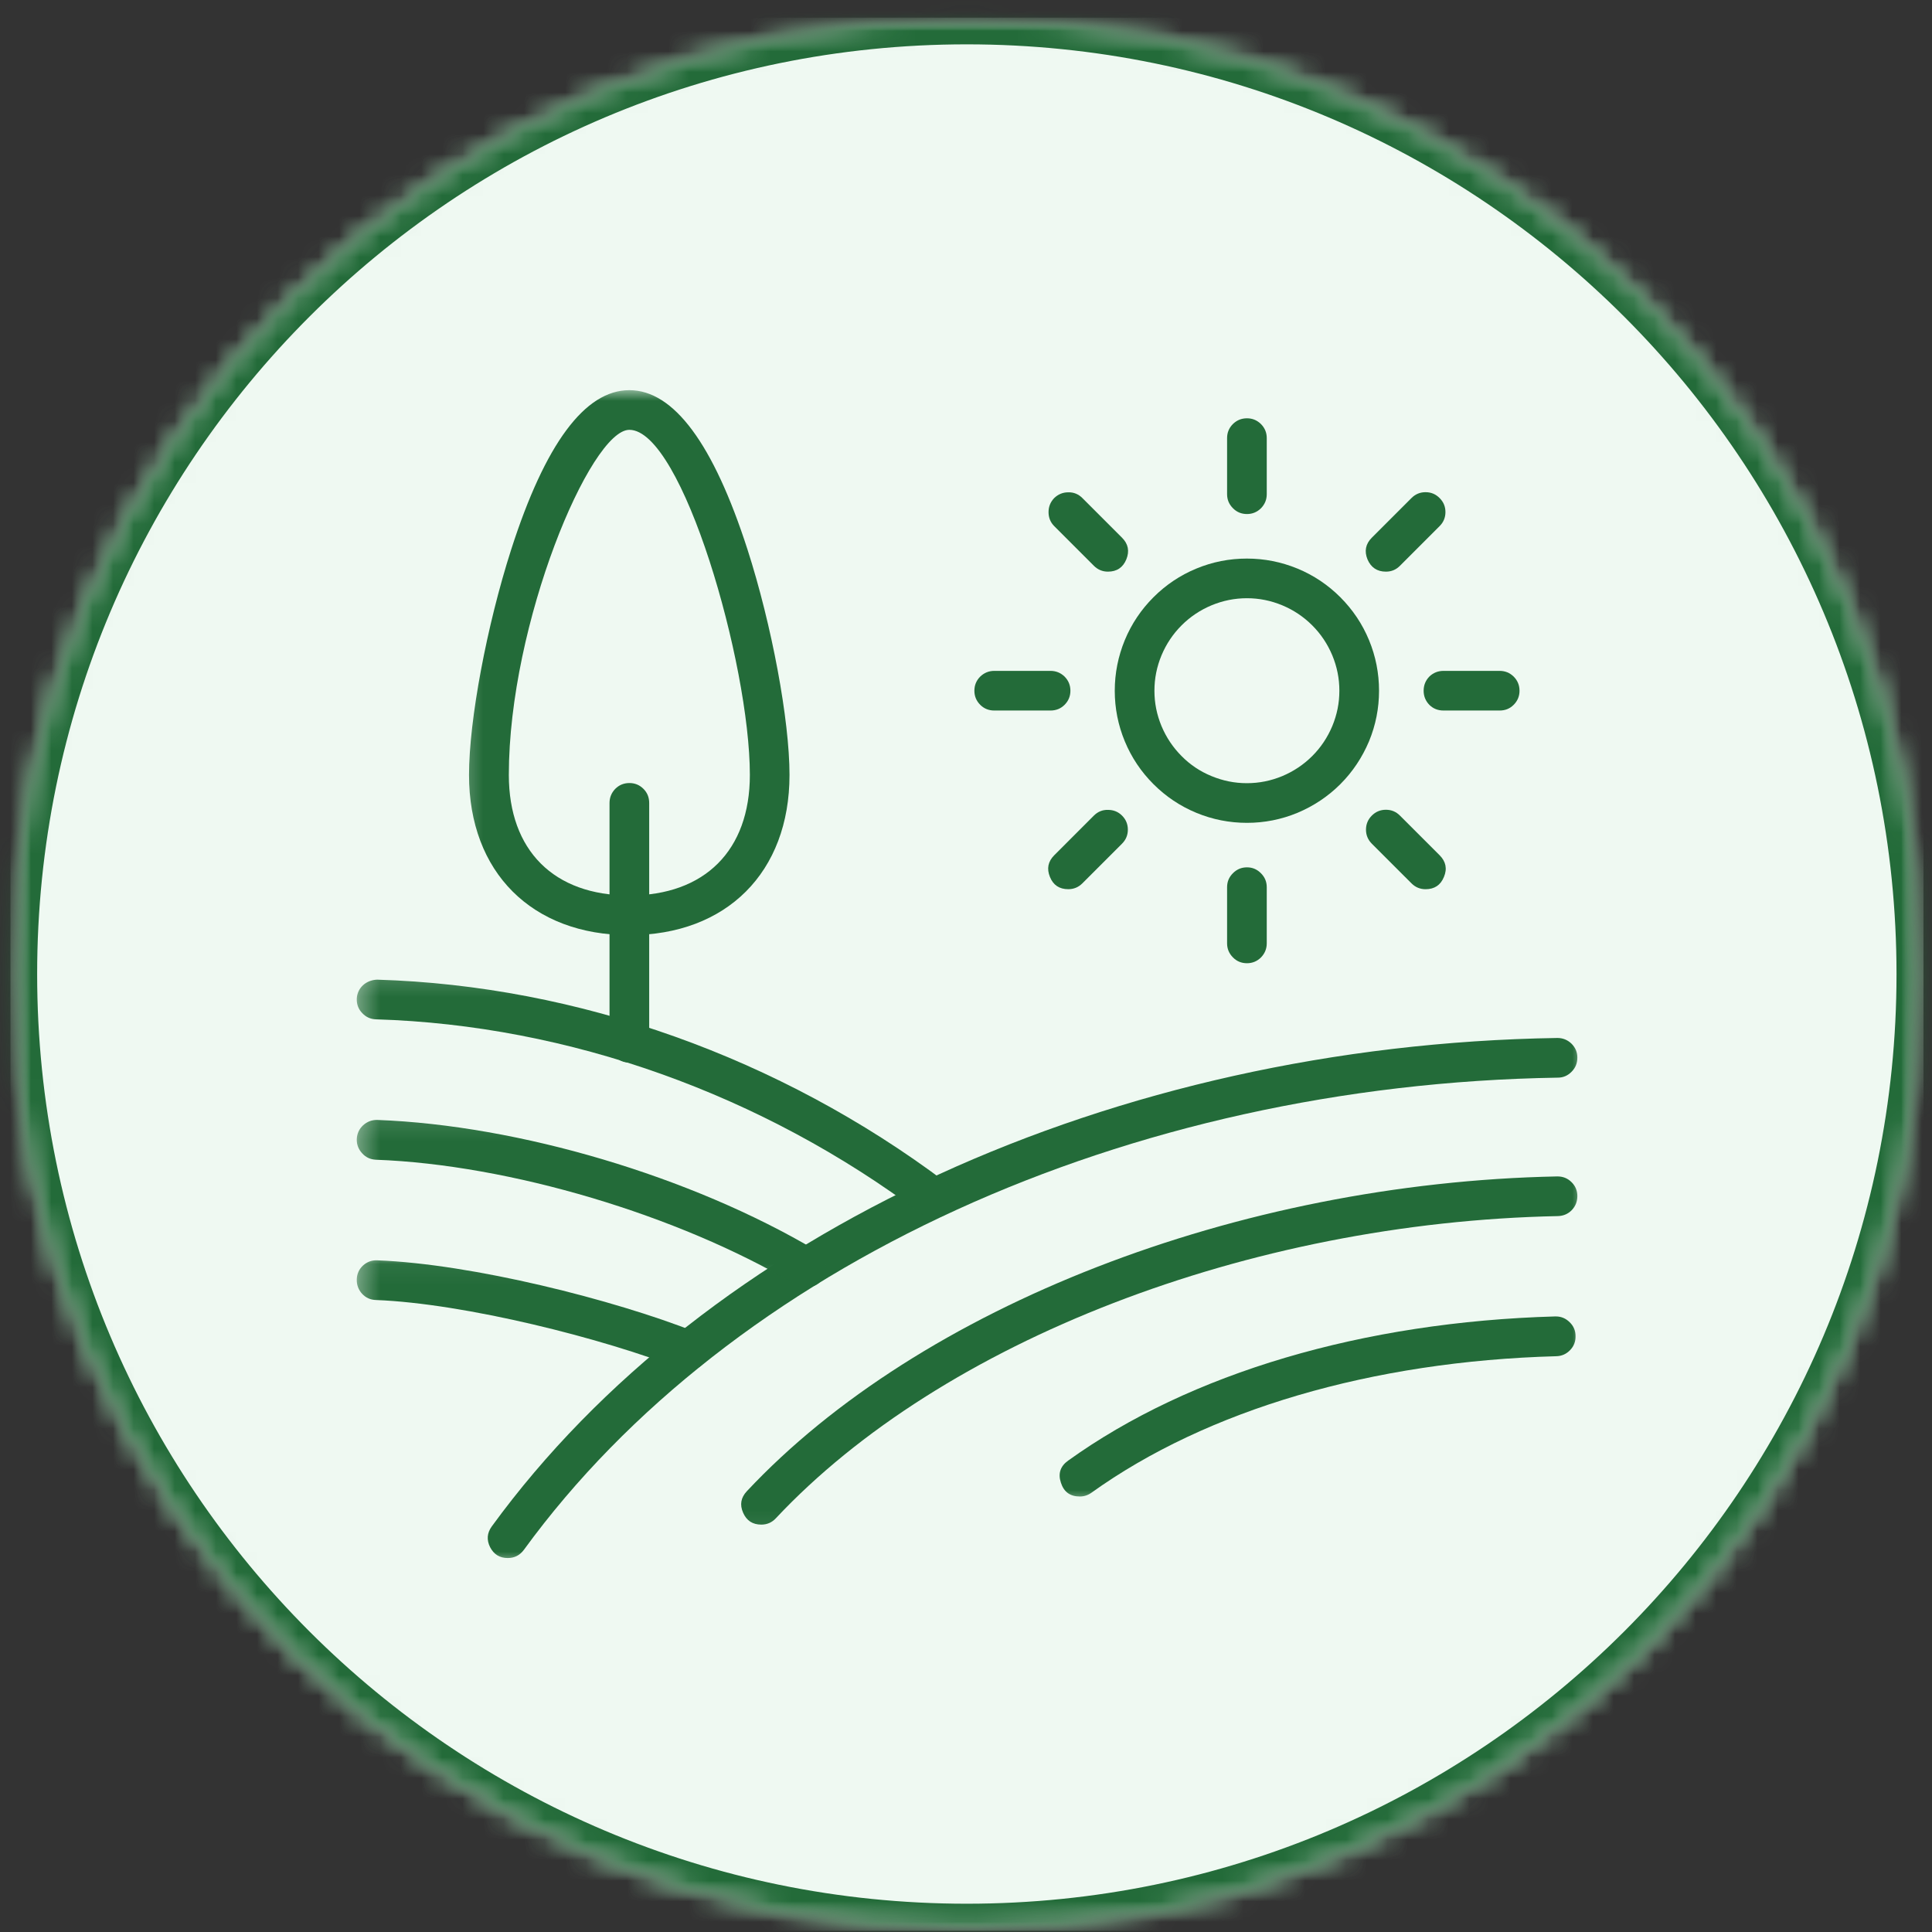 <svg width="94" height="94" viewBox="0 0 94 94" fill="none" xmlns="http://www.w3.org/2000/svg">
<rect x="0" y="0" width="94" height="94" fill="#333333" stroke="none"/>
<mask id="mask0_86_2650" style="mask-type:luminance" maskUnits="userSpaceOnUse" x="0" y="0" width="94" height="94">
<path d="M0.508 0.858H93.587V93.944H0.508V0.858Z" fill="white"/>
</mask>
<g mask="url(#mask0_86_2650)">
<mask id="mask1_86_2650" style="mask-type:luminance" maskUnits="userSpaceOnUse" x="0" y="0" width="94" height="94">
<path d="M47.044 0.858C21.342 0.858 0.508 21.692 0.508 47.401C0.508 73.103 21.342 93.944 47.044 93.944C72.753 93.944 93.587 73.103 93.587 47.401C93.587 21.692 72.753 0.858 47.044 0.858Z" fill="white"/>
</mask>
<g mask="url(#mask1_86_2650)">
<path d="M0.508 0.858H93.587V93.944H0.508V0.858Z" fill="#EFF9F2"/>
</g>
</g>
<mask id="mask2_86_2650" style="mask-type:luminance" maskUnits="userSpaceOnUse" x="0" y="0" width="94" height="94">
<path d="M0.508 0.858H93.573V93.924H0.508V0.858Z" fill="white"/>
</mask>
<g mask="url(#mask2_86_2650)">
<mask id="mask3_86_2650" style="mask-type:luminance" maskUnits="userSpaceOnUse" x="0" y="0" width="94" height="94">
<path d="M47.037 0.858C21.342 0.858 0.508 21.692 0.508 47.394C0.508 73.09 21.342 93.924 47.037 93.924C72.739 93.924 93.573 73.09 93.573 47.394C93.573 21.692 72.739 0.858 47.037 0.858Z" fill="white"/>
</mask>
<g mask="url(#mask3_86_2650)">
<path d="M47.037 0.858C21.342 0.858 0.508 21.692 0.508 47.394C0.508 73.09 21.342 93.924 47.037 93.924C72.739 93.924 93.573 73.09 93.573 47.394C93.573 21.692 72.739 0.858 47.037 0.858Z" stroke="#236B39" stroke-width="2.599"/>
</g>
</g>
<mask id="mask4_86_2650" style="mask-type:luminance" maskUnits="userSpaceOnUse" x="22" y="48" width="56" height="29">
<path d="M22.287 48.917H77.111V76.129H22.287V48.917Z" fill="white"/>
</mask>
<g mask="url(#mask4_86_2650)">
<path d="M24.705 75.805C24.312 75.805 24.028 75.629 23.845 75.276C23.669 74.924 23.696 74.586 23.926 74.268C34.353 59.947 54.212 50.84 75.764 50.502H75.777C76.041 50.502 76.272 50.597 76.461 50.78C76.651 50.969 76.745 51.193 76.745 51.457C76.745 51.727 76.657 51.951 76.468 52.141C76.285 52.33 76.062 52.432 75.797 52.432C54.842 52.763 35.565 61.566 25.49 75.405C25.294 75.669 25.037 75.805 24.705 75.805Z" fill="#236B39"/>
</g>
<mask id="mask5_86_2650" style="mask-type:luminance" maskUnits="userSpaceOnUse" x="34" y="55" width="44" height="20">
<path d="M34.42 55.851H77.11V74.917H34.42V55.851Z" fill="white"/>
</mask>
<g mask="url(#mask5_86_2650)">
<path d="M37.041 74.179C36.621 74.179 36.323 73.989 36.154 73.597C35.985 73.211 36.046 72.865 36.337 72.554C44.76 63.562 60.231 57.55 75.757 57.238H75.777C76.041 57.238 76.271 57.326 76.461 57.516C76.65 57.699 76.745 57.929 76.745 58.193C76.745 58.457 76.657 58.687 76.474 58.877C76.291 59.066 76.061 59.161 75.797 59.168C60.766 59.473 45.829 65.248 37.745 73.874C37.556 74.077 37.319 74.179 37.041 74.179Z" fill="#236B39"/>
</g>
<mask id="mask6_86_2650" style="mask-type:luminance" maskUnits="userSpaceOnUse" x="50" y="62" width="28" height="12">
<path d="M50.022 62.784H77.112V73.184H50.022V62.784Z" fill="white"/>
</mask>
<g mask="url(#mask6_86_2650)">
<path d="M52.539 72.811C52.065 72.811 51.761 72.588 51.618 72.141C51.469 71.694 51.591 71.335 51.971 71.064C57.908 66.799 66.325 64.314 75.668 64.05H75.695C75.96 64.05 76.183 64.145 76.373 64.334C76.562 64.517 76.657 64.74 76.657 65.004C76.664 65.269 76.576 65.499 76.393 65.688C76.21 65.878 75.987 65.98 75.716 65.986C66.758 66.23 58.728 68.593 53.101 72.629C52.932 72.75 52.742 72.811 52.539 72.811Z" fill="#236B39"/>
</g>
<mask id="mask7_86_2650" style="mask-type:luminance" maskUnits="userSpaceOnUse" x="17" y="47" width="30" height="13">
<path d="M17.338 47.185H46.554V59.318H17.338V47.185Z" fill="white"/>
</mask>
<g mask="url(#mask7_86_2650)">
<path d="M45.423 59.257C45.206 59.257 45.017 59.196 44.841 59.067C37.088 53.244 27.663 49.879 18.299 49.595C18.028 49.588 17.805 49.486 17.622 49.29C17.439 49.1 17.351 48.87 17.358 48.599C17.378 48.065 17.811 47.679 18.353 47.665C28.117 47.956 37.934 51.457 46.005 57.517C46.378 57.801 46.486 58.16 46.344 58.6C46.195 59.04 45.89 59.257 45.423 59.257Z" fill="#236B39"/>
</g>
<mask id="mask8_86_2650" style="mask-type:luminance" maskUnits="userSpaceOnUse" x="17" y="54" width="25" height="9">
<path d="M17.338 54.117H41.354V62.784H17.338V54.117Z" fill="white"/>
</mask>
<g mask="url(#mask8_86_2650)">
<path d="M39.2 62.635C39.025 62.635 38.862 62.587 38.706 62.499C32.985 59.107 24.779 56.663 18.292 56.426C18.021 56.413 17.798 56.311 17.622 56.115C17.439 55.918 17.351 55.688 17.358 55.424C17.371 55.153 17.473 54.93 17.669 54.747C17.866 54.571 18.096 54.483 18.36 54.49C25.253 54.747 33.628 57.239 39.695 60.834C40.115 61.091 40.264 61.45 40.135 61.924C40.006 62.398 39.695 62.635 39.2 62.635Z" fill="#236B39"/>
</g>
<mask id="mask9_86_2650" style="mask-type:luminance" maskUnits="userSpaceOnUse" x="17" y="61" width="20" height="7">
<path d="M17.338 61.051H36.154V67.984H17.338V61.051Z" fill="white"/>
</mask>
<g mask="url(#mask9_86_2650)">
<path d="M33.486 66.677C33.364 66.677 33.249 66.656 33.134 66.609C29.376 65.126 22.632 63.42 18.292 63.251C18.021 63.244 17.798 63.142 17.615 62.946C17.439 62.749 17.351 62.519 17.358 62.248C17.365 61.984 17.466 61.754 17.663 61.571C17.866 61.389 18.096 61.307 18.367 61.321C22.971 61.497 29.85 63.23 33.845 64.808C34.061 64.896 34.224 65.038 34.332 65.241C34.447 65.444 34.481 65.661 34.441 65.891C34.393 66.115 34.285 66.304 34.102 66.453C33.926 66.602 33.723 66.677 33.486 66.677Z" fill="#236B39"/>
</g>
<path d="M60.671 40.035C59.817 40.035 58.991 39.872 58.206 39.547C57.421 39.222 56.723 38.755 56.121 38.152C55.518 37.55 55.051 36.852 54.726 36.067C54.401 35.281 54.238 34.462 54.238 33.609C54.238 32.756 54.401 31.937 54.726 31.145C55.051 30.359 55.518 29.662 56.121 29.059C56.723 28.456 57.421 27.989 58.206 27.664C58.991 27.339 59.811 27.177 60.664 27.177C61.517 27.177 62.336 27.339 63.128 27.664C63.914 27.989 64.611 28.456 65.214 29.059C65.816 29.662 66.284 30.359 66.609 31.145C66.934 31.93 67.096 32.756 67.096 33.609C67.096 34.455 66.934 35.281 66.609 36.067C66.277 36.852 65.816 37.55 65.214 38.152C64.611 38.755 63.914 39.215 63.128 39.547C62.343 39.872 61.517 40.035 60.671 40.035ZM60.671 29.106C60.068 29.106 59.499 29.222 58.944 29.452C58.396 29.682 57.908 30.007 57.488 30.427C57.069 30.847 56.743 31.334 56.513 31.883C56.283 32.438 56.168 33.006 56.168 33.609C56.168 34.205 56.283 34.774 56.513 35.329C56.743 35.877 57.069 36.365 57.488 36.785C57.908 37.211 58.396 37.536 58.944 37.76C59.499 37.99 60.068 38.105 60.664 38.105C61.266 38.105 61.835 37.99 62.39 37.76C62.939 37.529 63.426 37.204 63.846 36.785C64.266 36.365 64.591 35.877 64.821 35.329C65.051 34.774 65.166 34.205 65.166 33.609C65.166 33.006 65.051 32.438 64.821 31.883C64.591 31.334 64.266 30.847 63.846 30.427C63.426 30.007 62.939 29.682 62.39 29.452C61.835 29.222 61.266 29.106 60.671 29.106Z" fill="#236B39"/>
<path d="M60.671 25.01C60.401 25.01 60.17 24.915 59.987 24.726C59.798 24.536 59.703 24.312 59.703 24.042V21.313C59.703 21.049 59.798 20.819 59.987 20.629C60.177 20.446 60.401 20.352 60.671 20.352C60.935 20.352 61.159 20.446 61.348 20.629C61.538 20.819 61.633 21.049 61.633 21.313V24.042C61.633 24.312 61.538 24.536 61.355 24.726C61.166 24.915 60.935 25.01 60.671 25.01Z" fill="#236B39"/>
<path d="M53.907 27.813C53.643 27.813 53.413 27.718 53.223 27.529L51.293 25.599C51.104 25.409 51.016 25.179 51.016 24.915C51.016 24.651 51.11 24.421 51.293 24.231C51.483 24.048 51.713 23.953 51.977 23.953C52.241 23.947 52.471 24.041 52.661 24.231L54.591 26.161C54.895 26.465 54.963 26.817 54.8 27.217C54.638 27.61 54.34 27.813 53.907 27.813Z" fill="#236B39"/>
<path d="M51.112 34.57H48.376C48.112 34.57 47.882 34.482 47.693 34.293C47.503 34.103 47.408 33.873 47.408 33.609C47.408 33.338 47.503 33.108 47.693 32.918C47.882 32.735 48.112 32.641 48.376 32.641H51.112C51.376 32.641 51.606 32.735 51.796 32.918C51.985 33.108 52.08 33.338 52.08 33.609C52.08 33.873 51.985 34.103 51.796 34.293C51.606 34.482 51.376 34.57 51.112 34.57Z" fill="#236B39"/>
<path d="M51.977 43.263C51.544 43.263 51.246 43.067 51.084 42.667C50.921 42.268 50.989 41.916 51.294 41.611L53.223 39.681C53.413 39.492 53.643 39.397 53.907 39.404C54.171 39.404 54.401 39.492 54.591 39.681C54.781 39.871 54.875 40.101 54.875 40.365C54.875 40.629 54.781 40.859 54.591 41.049L52.661 42.979C52.472 43.168 52.242 43.263 51.977 43.263Z" fill="#236B39"/>
<path d="M60.671 46.865C60.401 46.865 60.17 46.77 59.987 46.581C59.798 46.391 59.703 46.161 59.703 45.897V43.168C59.703 42.898 59.798 42.674 59.987 42.485C60.177 42.295 60.401 42.2 60.671 42.2C60.935 42.2 61.159 42.295 61.348 42.485C61.538 42.674 61.633 42.898 61.633 43.168V45.897C61.633 46.161 61.538 46.391 61.355 46.581C61.166 46.77 60.935 46.865 60.671 46.865Z" fill="#236B39"/>
<path d="M69.359 43.264C69.095 43.264 68.865 43.169 68.675 42.979L66.745 41.05C66.556 40.86 66.461 40.63 66.461 40.366C66.461 40.102 66.556 39.871 66.745 39.682C66.935 39.492 67.165 39.398 67.429 39.398C67.7 39.398 67.923 39.492 68.113 39.682L70.043 41.611C70.347 41.916 70.422 42.268 70.253 42.668C70.09 43.067 69.792 43.264 69.359 43.264Z" fill="#236B39"/>
<path d="M72.963 34.57H70.234C69.963 34.57 69.733 34.482 69.543 34.293C69.36 34.103 69.266 33.873 69.266 33.609C69.266 33.338 69.36 33.108 69.543 32.918C69.733 32.735 69.963 32.641 70.234 32.641H72.963C73.233 32.641 73.457 32.735 73.646 32.918C73.836 33.108 73.931 33.338 73.931 33.609C73.931 33.873 73.836 34.103 73.646 34.293C73.457 34.482 73.233 34.57 72.963 34.57Z" fill="#236B39"/>
<path d="M67.429 27.813C67.002 27.813 66.704 27.61 66.535 27.218C66.373 26.818 66.44 26.466 66.745 26.161L68.674 24.232C68.864 24.042 69.094 23.947 69.358 23.947C69.629 23.947 69.853 24.042 70.042 24.232C70.232 24.421 70.327 24.645 70.327 24.916C70.327 25.18 70.232 25.41 70.042 25.599L68.113 27.529C67.923 27.719 67.7 27.813 67.429 27.813Z" fill="#236B39"/>
<path d="M30.625 51.7C30.354 51.7 30.123 51.605 29.941 51.416C29.751 51.226 29.656 50.996 29.656 50.732V39.073C29.656 38.802 29.751 38.572 29.934 38.382C30.123 38.192 30.354 38.098 30.625 38.098C30.889 38.098 31.119 38.192 31.308 38.382C31.498 38.572 31.586 38.802 31.586 39.073V50.732C31.586 50.996 31.491 51.226 31.308 51.416C31.119 51.605 30.889 51.7 30.625 51.7Z" fill="#236B39"/>
<mask id="mask10_86_2650" style="mask-type:luminance" maskUnits="userSpaceOnUse" x="22" y="18" width="18" height="30">
<path d="M22.287 18.956H39.62V47.184H22.287V18.956Z" fill="white"/>
</mask>
<g mask="url(#mask10_86_2650)">
<path d="M30.62 45.498C25.881 45.498 22.82 42.438 22.82 37.705C22.82 35.037 23.687 30.426 24.872 26.736C26.524 21.59 28.46 18.983 30.62 18.983C32.78 18.983 34.71 21.59 36.369 26.736C37.554 30.419 38.413 35.037 38.413 37.705C38.413 42.438 35.353 45.498 30.62 45.498ZM30.62 20.913C28.731 20.913 24.757 30.318 24.757 37.705C24.757 41.374 26.944 43.568 30.62 43.568C34.29 43.568 36.484 41.374 36.484 37.705C36.484 32.295 33.193 20.913 30.62 20.913Z" fill="#236B39"/>
</g>
</svg>
